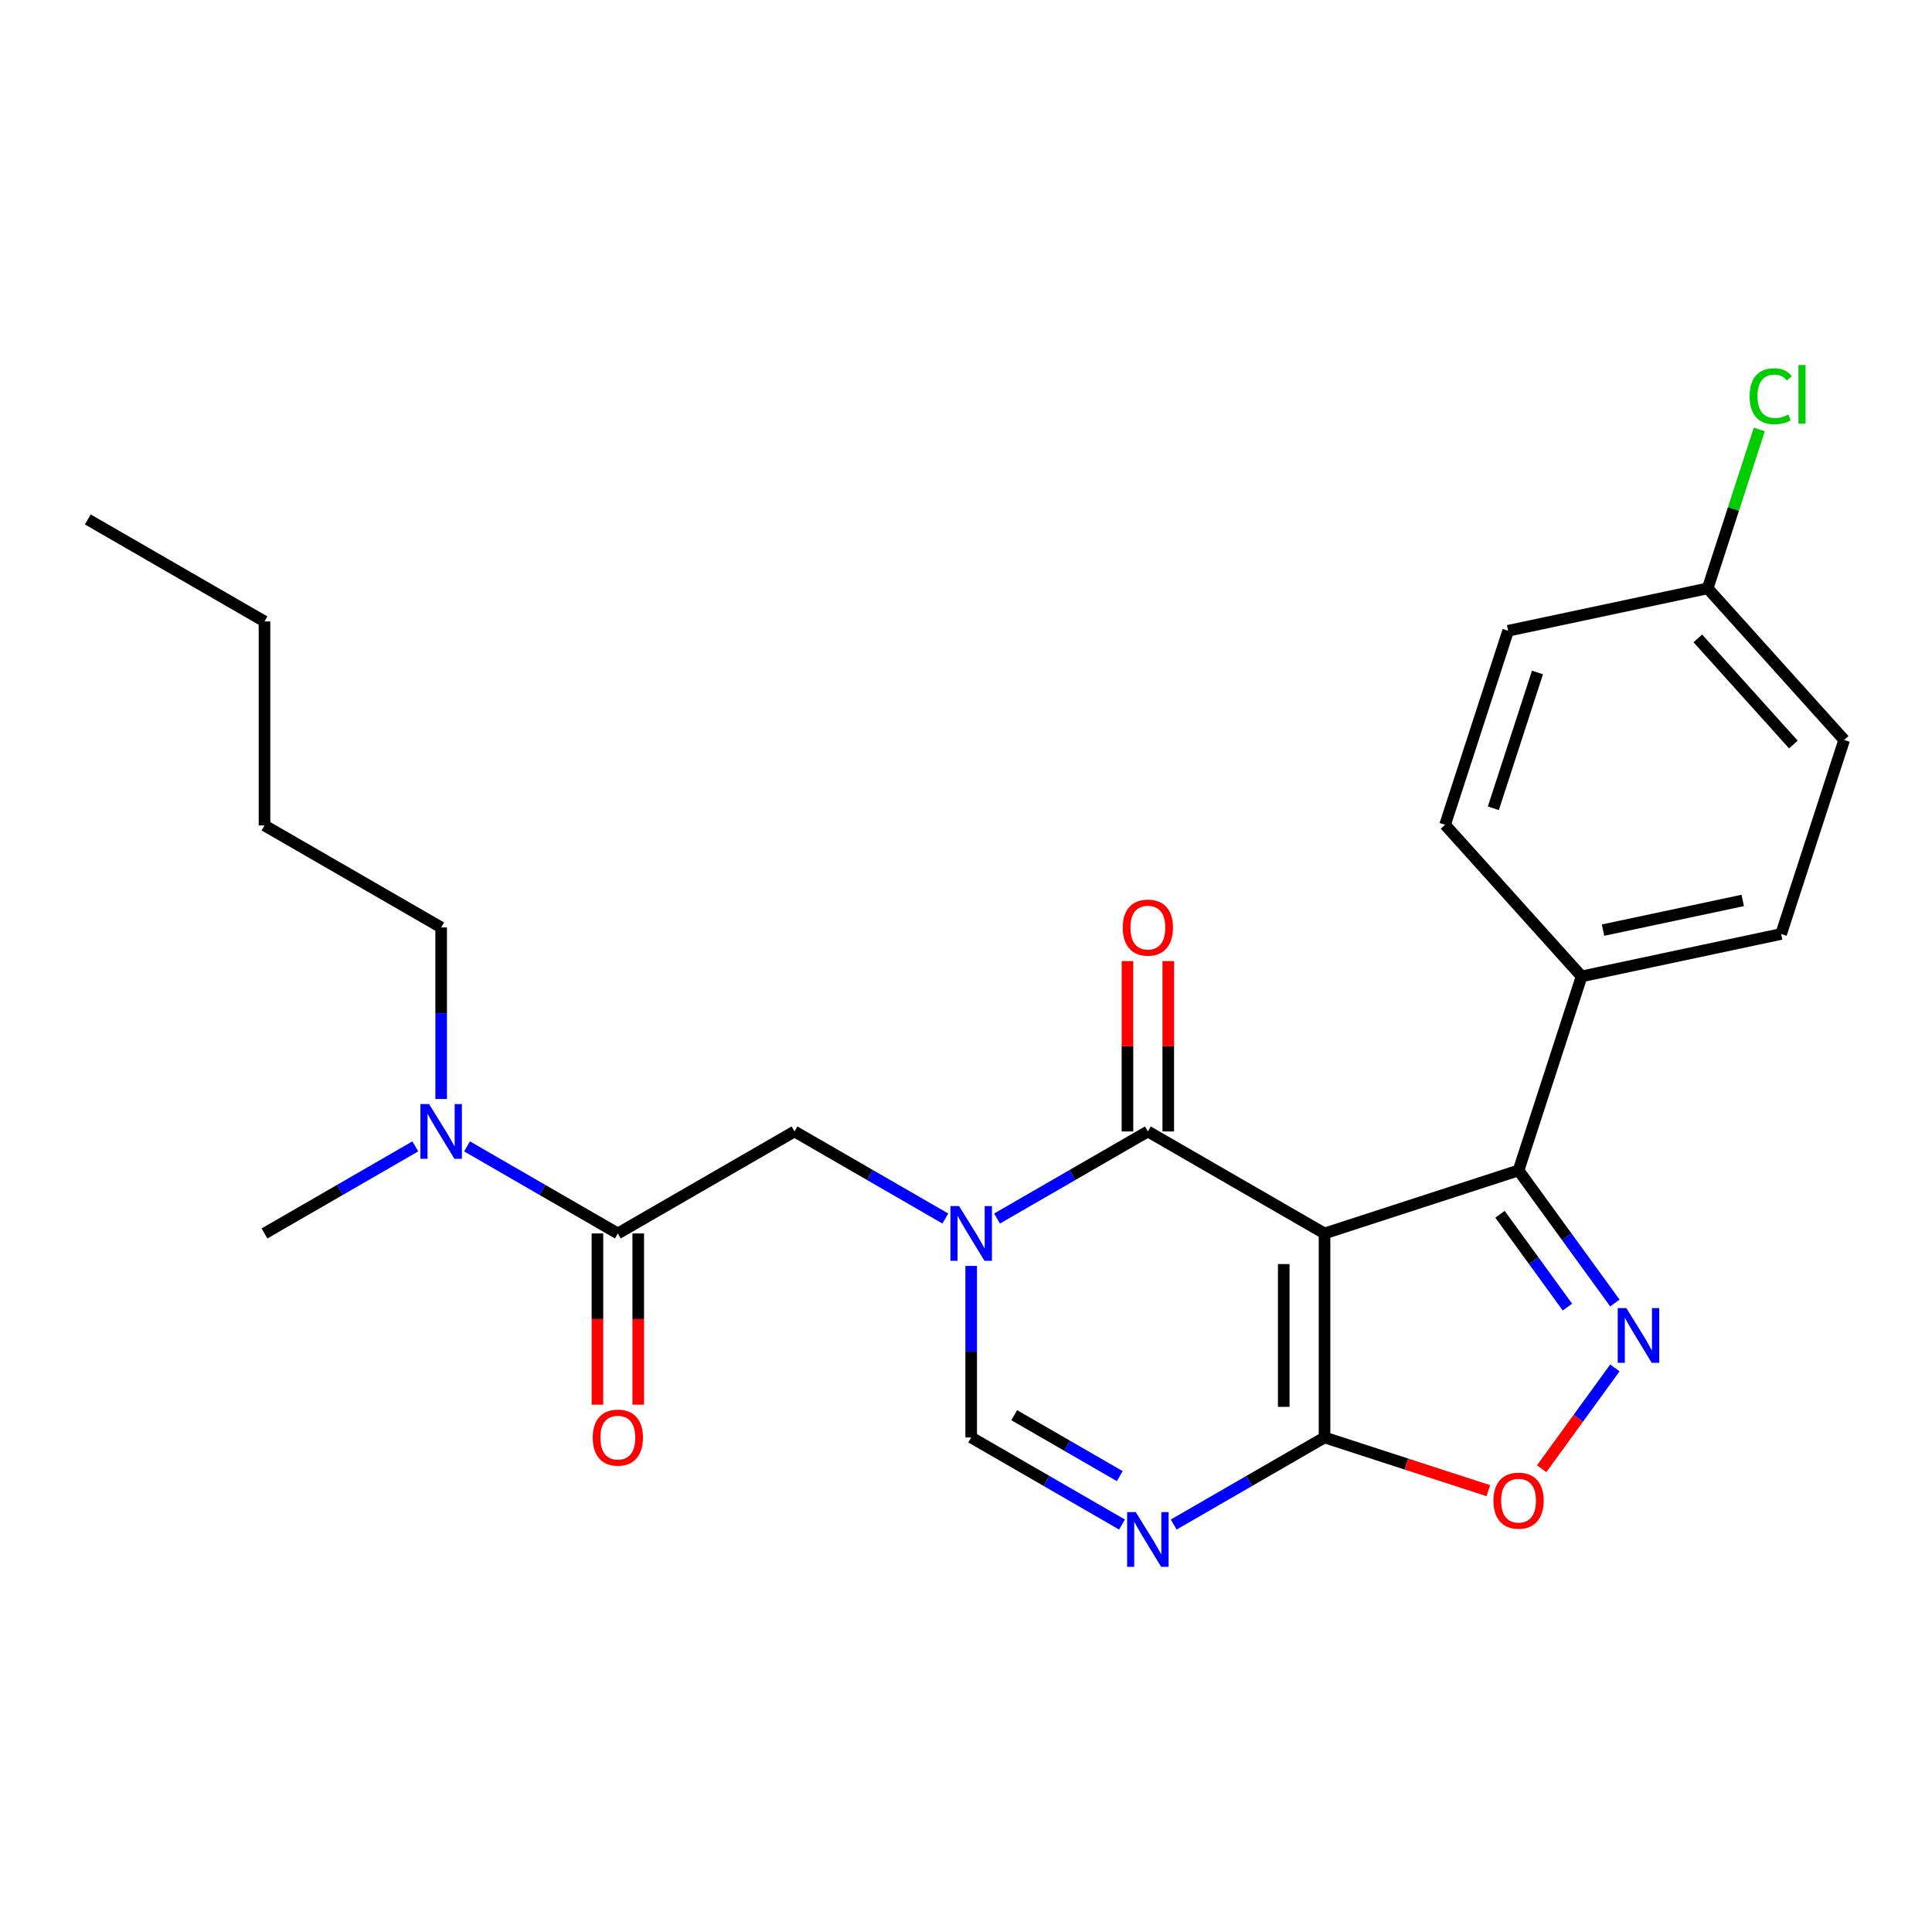 <?xml version='1.0' encoding='iso-8859-1'?>
<svg version='1.1' baseProfile='full'
              xmlns='http://www.w3.org/2000/svg'
                      xmlns:rdkit='http://www.rdkit.org/xml'
                      xmlns:xlink='http://www.w3.org/1999/xlink'
                  xml:space='preserve'
width='1000px' height='1000px' viewBox='0 0 1000 1000'>
<!-- END OF HEADER -->
<rect style='opacity:1.0;fill:#FFFFFF;stroke:none' width='1000' height='1000' x='0' y='0'> </rect>
<path class='bond-1' d='M 685.576,638.433 L 594.13,585.637' style='fill:none;fill-rule:evenodd;stroke:#000000;stroke-width:6px;stroke-linecap:butt;stroke-linejoin:miter;stroke-opacity:1' />
<path class='bond-2' d='M 685.576,638.433 L 685.576,744.026' style='fill:none;fill-rule:evenodd;stroke:#000000;stroke-width:6px;stroke-linecap:butt;stroke-linejoin:miter;stroke-opacity:1' />
<path class='bond-2' d='M 664.457,654.272 L 664.457,728.187' style='fill:none;fill-rule:evenodd;stroke:#000000;stroke-width:6px;stroke-linecap:butt;stroke-linejoin:miter;stroke-opacity:1' />
<path class='bond-5' d='M 685.576,638.433 L 786,605.803' style='fill:none;fill-rule:evenodd;stroke:#000000;stroke-width:6px;stroke-linecap:butt;stroke-linejoin:miter;stroke-opacity:1' />
<path class='bond-0' d='M 516.064,630.708 L 555.097,608.173' style='fill:none;fill-rule:evenodd;stroke:#0000FF;stroke-width:6px;stroke-linecap:butt;stroke-linejoin:miter;stroke-opacity:1' />
<path class='bond-0' d='M 555.097,608.173 L 594.13,585.637' style='fill:none;fill-rule:evenodd;stroke:#000000;stroke-width:6px;stroke-linecap:butt;stroke-linejoin:miter;stroke-opacity:1' />
<path class='bond-9' d='M 489.304,630.708 L 450.271,608.173' style='fill:none;fill-rule:evenodd;stroke:#0000FF;stroke-width:6px;stroke-linecap:butt;stroke-linejoin:miter;stroke-opacity:1' />
<path class='bond-9' d='M 450.271,608.173 L 411.238,585.637' style='fill:none;fill-rule:evenodd;stroke:#000000;stroke-width:6px;stroke-linecap:butt;stroke-linejoin:miter;stroke-opacity:1' />
<path class='bond-26' d='M 502.684,655.233 L 502.684,699.629' style='fill:none;fill-rule:evenodd;stroke:#0000FF;stroke-width:6px;stroke-linecap:butt;stroke-linejoin:miter;stroke-opacity:1' />
<path class='bond-26' d='M 502.684,699.629 L 502.684,744.026' style='fill:none;fill-rule:evenodd;stroke:#000000;stroke-width:6px;stroke-linecap:butt;stroke-linejoin:miter;stroke-opacity:1' />
<path class='bond-11' d='M 604.689,585.637 L 604.689,541.541' style='fill:none;fill-rule:evenodd;stroke:#000000;stroke-width:6px;stroke-linecap:butt;stroke-linejoin:miter;stroke-opacity:1' />
<path class='bond-11' d='M 604.689,541.541 L 604.689,497.444' style='fill:none;fill-rule:evenodd;stroke:#FF0000;stroke-width:6px;stroke-linecap:butt;stroke-linejoin:miter;stroke-opacity:1' />
<path class='bond-11' d='M 583.571,585.637 L 583.571,541.541' style='fill:none;fill-rule:evenodd;stroke:#000000;stroke-width:6px;stroke-linecap:butt;stroke-linejoin:miter;stroke-opacity:1' />
<path class='bond-11' d='M 583.571,541.541 L 583.571,497.444' style='fill:none;fill-rule:evenodd;stroke:#FF0000;stroke-width:6px;stroke-linecap:butt;stroke-linejoin:miter;stroke-opacity:1' />
<path class='bond-4' d='M 685.576,744.026 L 646.543,766.562' style='fill:none;fill-rule:evenodd;stroke:#000000;stroke-width:6px;stroke-linecap:butt;stroke-linejoin:miter;stroke-opacity:1' />
<path class='bond-4' d='M 646.543,766.562 L 607.51,789.097' style='fill:none;fill-rule:evenodd;stroke:#0000FF;stroke-width:6px;stroke-linecap:butt;stroke-linejoin:miter;stroke-opacity:1' />
<path class='bond-7' d='M 685.576,744.026 L 727.968,757.8' style='fill:none;fill-rule:evenodd;stroke:#000000;stroke-width:6px;stroke-linecap:butt;stroke-linejoin:miter;stroke-opacity:1' />
<path class='bond-7' d='M 727.968,757.8 L 770.361,771.574' style='fill:none;fill-rule:evenodd;stroke:#FF0000;stroke-width:6px;stroke-linecap:butt;stroke-linejoin:miter;stroke-opacity:1' />
<path class='bond-3' d='M 835.86,674.43 L 810.93,640.117' style='fill:none;fill-rule:evenodd;stroke:#0000FF;stroke-width:6px;stroke-linecap:butt;stroke-linejoin:miter;stroke-opacity:1' />
<path class='bond-3' d='M 810.93,640.117 L 786,605.803' style='fill:none;fill-rule:evenodd;stroke:#000000;stroke-width:6px;stroke-linecap:butt;stroke-linejoin:miter;stroke-opacity:1' />
<path class='bond-3' d='M 811.296,676.549 L 793.845,652.53' style='fill:none;fill-rule:evenodd;stroke:#0000FF;stroke-width:6px;stroke-linecap:butt;stroke-linejoin:miter;stroke-opacity:1' />
<path class='bond-3' d='M 793.845,652.53 L 776.394,628.51' style='fill:none;fill-rule:evenodd;stroke:#000000;stroke-width:6px;stroke-linecap:butt;stroke-linejoin:miter;stroke-opacity:1' />
<path class='bond-25' d='M 835.86,708.029 L 816.903,734.122' style='fill:none;fill-rule:evenodd;stroke:#0000FF;stroke-width:6px;stroke-linecap:butt;stroke-linejoin:miter;stroke-opacity:1' />
<path class='bond-25' d='M 816.903,734.122 L 797.945,760.215' style='fill:none;fill-rule:evenodd;stroke:#FF0000;stroke-width:6px;stroke-linecap:butt;stroke-linejoin:miter;stroke-opacity:1' />
<path class='bond-6' d='M 580.75,789.097 L 541.717,766.562' style='fill:none;fill-rule:evenodd;stroke:#0000FF;stroke-width:6px;stroke-linecap:butt;stroke-linejoin:miter;stroke-opacity:1' />
<path class='bond-6' d='M 541.717,766.562 L 502.684,744.026' style='fill:none;fill-rule:evenodd;stroke:#000000;stroke-width:6px;stroke-linecap:butt;stroke-linejoin:miter;stroke-opacity:1' />
<path class='bond-6' d='M 579.6,764.047 L 552.276,748.272' style='fill:none;fill-rule:evenodd;stroke:#0000FF;stroke-width:6px;stroke-linecap:butt;stroke-linejoin:miter;stroke-opacity:1' />
<path class='bond-6' d='M 552.276,748.272 L 524.953,732.497' style='fill:none;fill-rule:evenodd;stroke:#000000;stroke-width:6px;stroke-linecap:butt;stroke-linejoin:miter;stroke-opacity:1' />
<path class='bond-10' d='M 786,605.803 L 818.63,505.379' style='fill:none;fill-rule:evenodd;stroke:#000000;stroke-width:6px;stroke-linecap:butt;stroke-linejoin:miter;stroke-opacity:1' />
<path class='bond-8' d='M 319.792,638.433 L 411.238,585.637' style='fill:none;fill-rule:evenodd;stroke:#000000;stroke-width:6px;stroke-linecap:butt;stroke-linejoin:miter;stroke-opacity:1' />
<path class='bond-12' d='M 319.792,638.433 L 280.759,615.898' style='fill:none;fill-rule:evenodd;stroke:#000000;stroke-width:6px;stroke-linecap:butt;stroke-linejoin:miter;stroke-opacity:1' />
<path class='bond-12' d='M 280.759,615.898 L 241.726,593.362' style='fill:none;fill-rule:evenodd;stroke:#0000FF;stroke-width:6px;stroke-linecap:butt;stroke-linejoin:miter;stroke-opacity:1' />
<path class='bond-13' d='M 309.233,638.433 L 309.233,682.75' style='fill:none;fill-rule:evenodd;stroke:#000000;stroke-width:6px;stroke-linecap:butt;stroke-linejoin:miter;stroke-opacity:1' />
<path class='bond-13' d='M 309.233,682.75 L 309.233,727.066' style='fill:none;fill-rule:evenodd;stroke:#FF0000;stroke-width:6px;stroke-linecap:butt;stroke-linejoin:miter;stroke-opacity:1' />
<path class='bond-13' d='M 330.352,638.433 L 330.352,682.75' style='fill:none;fill-rule:evenodd;stroke:#000000;stroke-width:6px;stroke-linecap:butt;stroke-linejoin:miter;stroke-opacity:1' />
<path class='bond-13' d='M 330.352,682.75 L 330.352,727.066' style='fill:none;fill-rule:evenodd;stroke:#FF0000;stroke-width:6px;stroke-linecap:butt;stroke-linejoin:miter;stroke-opacity:1' />
<path class='bond-14' d='M 818.63,505.379 L 921.916,483.425' style='fill:none;fill-rule:evenodd;stroke:#000000;stroke-width:6px;stroke-linecap:butt;stroke-linejoin:miter;stroke-opacity:1' />
<path class='bond-14' d='M 829.732,481.429 L 902.032,466.061' style='fill:none;fill-rule:evenodd;stroke:#000000;stroke-width:6px;stroke-linecap:butt;stroke-linejoin:miter;stroke-opacity:1' />
<path class='bond-15' d='M 818.63,505.379 L 747.975,426.908' style='fill:none;fill-rule:evenodd;stroke:#000000;stroke-width:6px;stroke-linecap:butt;stroke-linejoin:miter;stroke-opacity:1' />
<path class='bond-20' d='M 228.346,568.837 L 228.346,524.441' style='fill:none;fill-rule:evenodd;stroke:#0000FF;stroke-width:6px;stroke-linecap:butt;stroke-linejoin:miter;stroke-opacity:1' />
<path class='bond-20' d='M 228.346,524.441 L 228.346,480.044' style='fill:none;fill-rule:evenodd;stroke:#000000;stroke-width:6px;stroke-linecap:butt;stroke-linejoin:miter;stroke-opacity:1' />
<path class='bond-21' d='M 214.967,593.362 L 175.933,615.898' style='fill:none;fill-rule:evenodd;stroke:#0000FF;stroke-width:6px;stroke-linecap:butt;stroke-linejoin:miter;stroke-opacity:1' />
<path class='bond-21' d='M 175.933,615.898 L 136.9,638.433' style='fill:none;fill-rule:evenodd;stroke:#000000;stroke-width:6px;stroke-linecap:butt;stroke-linejoin:miter;stroke-opacity:1' />
<path class='bond-18' d='M 921.916,483.425 L 954.545,383' style='fill:none;fill-rule:evenodd;stroke:#000000;stroke-width:6px;stroke-linecap:butt;stroke-linejoin:miter;stroke-opacity:1' />
<path class='bond-17' d='M 747.975,426.908 L 780.605,326.484' style='fill:none;fill-rule:evenodd;stroke:#000000;stroke-width:6px;stroke-linecap:butt;stroke-linejoin:miter;stroke-opacity:1' />
<path class='bond-17' d='M 772.954,418.37 L 795.795,348.073' style='fill:none;fill-rule:evenodd;stroke:#000000;stroke-width:6px;stroke-linecap:butt;stroke-linejoin:miter;stroke-opacity:1' />
<path class='bond-16' d='M 883.89,304.53 L 780.605,326.484' style='fill:none;fill-rule:evenodd;stroke:#000000;stroke-width:6px;stroke-linecap:butt;stroke-linejoin:miter;stroke-opacity:1' />
<path class='bond-19' d='M 883.89,304.53 L 897.252,263.407' style='fill:none;fill-rule:evenodd;stroke:#000000;stroke-width:6px;stroke-linecap:butt;stroke-linejoin:miter;stroke-opacity:1' />
<path class='bond-19' d='M 897.252,263.407 L 910.613,222.285' style='fill:none;fill-rule:evenodd;stroke:#00CC00;stroke-width:6px;stroke-linecap:butt;stroke-linejoin:miter;stroke-opacity:1' />
<path class='bond-27' d='M 883.89,304.53 L 954.545,383' style='fill:none;fill-rule:evenodd;stroke:#000000;stroke-width:6px;stroke-linecap:butt;stroke-linejoin:miter;stroke-opacity:1' />
<path class='bond-27' d='M 878.794,330.431 L 928.253,385.361' style='fill:none;fill-rule:evenodd;stroke:#000000;stroke-width:6px;stroke-linecap:butt;stroke-linejoin:miter;stroke-opacity:1' />
<path class='bond-22' d='M 228.346,480.044 L 136.9,427.248' style='fill:none;fill-rule:evenodd;stroke:#000000;stroke-width:6px;stroke-linecap:butt;stroke-linejoin:miter;stroke-opacity:1' />
<path class='bond-23' d='M 136.9,427.248 L 136.9,321.655' style='fill:none;fill-rule:evenodd;stroke:#000000;stroke-width:6px;stroke-linecap:butt;stroke-linejoin:miter;stroke-opacity:1' />
<path class='bond-24' d='M 136.9,321.655 L 45.455,268.859' style='fill:none;fill-rule:evenodd;stroke:#000000;stroke-width:6px;stroke-linecap:butt;stroke-linejoin:miter;stroke-opacity:1' />
<path  class='atom-1' d='M 496.424 624.273
L 505.704 639.273
Q 506.624 640.753, 508.104 643.433
Q 509.584 646.113, 509.664 646.273
L 509.664 624.273
L 513.424 624.273
L 513.424 652.593
L 509.544 652.593
L 499.584 636.193
Q 498.424 634.273, 497.184 632.073
Q 495.984 629.873, 495.624 629.193
L 495.624 652.593
L 491.944 652.593
L 491.944 624.273
L 496.424 624.273
' fill='#0000FF'/>
<path  class='atom-4' d='M 841.806 677.07
L 851.086 692.07
Q 852.006 693.55, 853.486 696.23
Q 854.966 698.91, 855.046 699.07
L 855.046 677.07
L 858.806 677.07
L 858.806 705.39
L 854.926 705.39
L 844.966 688.99
Q 843.806 687.07, 842.566 684.87
Q 841.366 682.67, 841.006 681.99
L 841.006 705.39
L 837.326 705.39
L 837.326 677.07
L 841.806 677.07
' fill='#0000FF'/>
<path  class='atom-5' d='M 587.87 782.662
L 597.15 797.662
Q 598.07 799.142, 599.55 801.822
Q 601.03 804.502, 601.11 804.662
L 601.11 782.662
L 604.87 782.662
L 604.87 810.982
L 600.99 810.982
L 591.03 794.582
Q 589.87 792.662, 588.63 790.462
Q 587.43 788.262, 587.07 787.582
L 587.07 810.982
L 583.39 810.982
L 583.39 782.662
L 587.87 782.662
' fill='#0000FF'/>
<path  class='atom-8' d='M 773 776.736
Q 773 769.936, 776.36 766.136
Q 779.72 762.336, 786 762.336
Q 792.28 762.336, 795.64 766.136
Q 799 769.936, 799 776.736
Q 799 783.616, 795.6 787.536
Q 792.2 791.416, 786 791.416
Q 779.76 791.416, 776.36 787.536
Q 773 783.656, 773 776.736
M 786 788.216
Q 790.32 788.216, 792.64 785.336
Q 795 782.416, 795 776.736
Q 795 771.176, 792.64 768.376
Q 790.32 765.536, 786 765.536
Q 781.68 765.536, 779.32 768.336
Q 777 771.136, 777 776.736
Q 777 782.456, 779.32 785.336
Q 781.68 788.216, 786 788.216
' fill='#FF0000'/>
<path  class='atom-12' d='M 581.13 480.124
Q 581.13 473.324, 584.49 469.524
Q 587.85 465.724, 594.13 465.724
Q 600.41 465.724, 603.77 469.524
Q 607.13 473.324, 607.13 480.124
Q 607.13 487.004, 603.73 490.924
Q 600.33 494.804, 594.13 494.804
Q 587.89 494.804, 584.49 490.924
Q 581.13 487.044, 581.13 480.124
M 594.13 491.604
Q 598.45 491.604, 600.77 488.724
Q 603.13 485.804, 603.13 480.124
Q 603.13 474.564, 600.77 471.764
Q 598.45 468.924, 594.13 468.924
Q 589.81 468.924, 587.45 471.724
Q 585.13 474.524, 585.13 480.124
Q 585.13 485.844, 587.45 488.724
Q 589.81 491.604, 594.13 491.604
' fill='#FF0000'/>
<path  class='atom-13' d='M 222.086 571.477
L 231.366 586.477
Q 232.286 587.957, 233.766 590.637
Q 235.246 593.317, 235.326 593.477
L 235.326 571.477
L 239.086 571.477
L 239.086 599.797
L 235.206 599.797
L 225.246 583.397
Q 224.086 581.477, 222.846 579.277
Q 221.646 577.077, 221.286 576.397
L 221.286 599.797
L 217.606 599.797
L 217.606 571.477
L 222.086 571.477
' fill='#0000FF'/>
<path  class='atom-14' d='M 306.792 744.106
Q 306.792 737.306, 310.152 733.506
Q 313.512 729.706, 319.792 729.706
Q 326.072 729.706, 329.432 733.506
Q 332.792 737.306, 332.792 744.106
Q 332.792 750.986, 329.392 754.906
Q 325.992 758.786, 319.792 758.786
Q 313.552 758.786, 310.152 754.906
Q 306.792 751.026, 306.792 744.106
M 319.792 755.586
Q 324.112 755.586, 326.432 752.706
Q 328.792 749.786, 328.792 744.106
Q 328.792 738.546, 326.432 735.746
Q 324.112 732.906, 319.792 732.906
Q 315.472 732.906, 313.112 735.706
Q 310.792 738.506, 310.792 744.106
Q 310.792 749.826, 313.112 752.706
Q 315.472 755.586, 319.792 755.586
' fill='#FF0000'/>
<path  class='atom-20' d='M 905.6 205.085
Q 905.6 198.045, 908.88 194.365
Q 912.2 190.645, 918.48 190.645
Q 924.32 190.645, 927.44 194.765
L 924.8 196.925
Q 922.52 193.925, 918.48 193.925
Q 914.2 193.925, 911.92 196.805
Q 909.68 199.645, 909.68 205.085
Q 909.68 210.685, 912 213.565
Q 914.36 216.445, 918.92 216.445
Q 922.04 216.445, 925.68 214.565
L 926.8 217.565
Q 925.32 218.525, 923.08 219.085
Q 920.84 219.645, 918.36 219.645
Q 912.2 219.645, 908.88 215.885
Q 905.6 212.125, 905.6 205.085
' fill='#00CC00'/>
<path  class='atom-20' d='M 930.88 188.925
L 934.56 188.925
L 934.56 219.285
L 930.88 219.285
L 930.88 188.925
' fill='#00CC00'/>
</svg>
